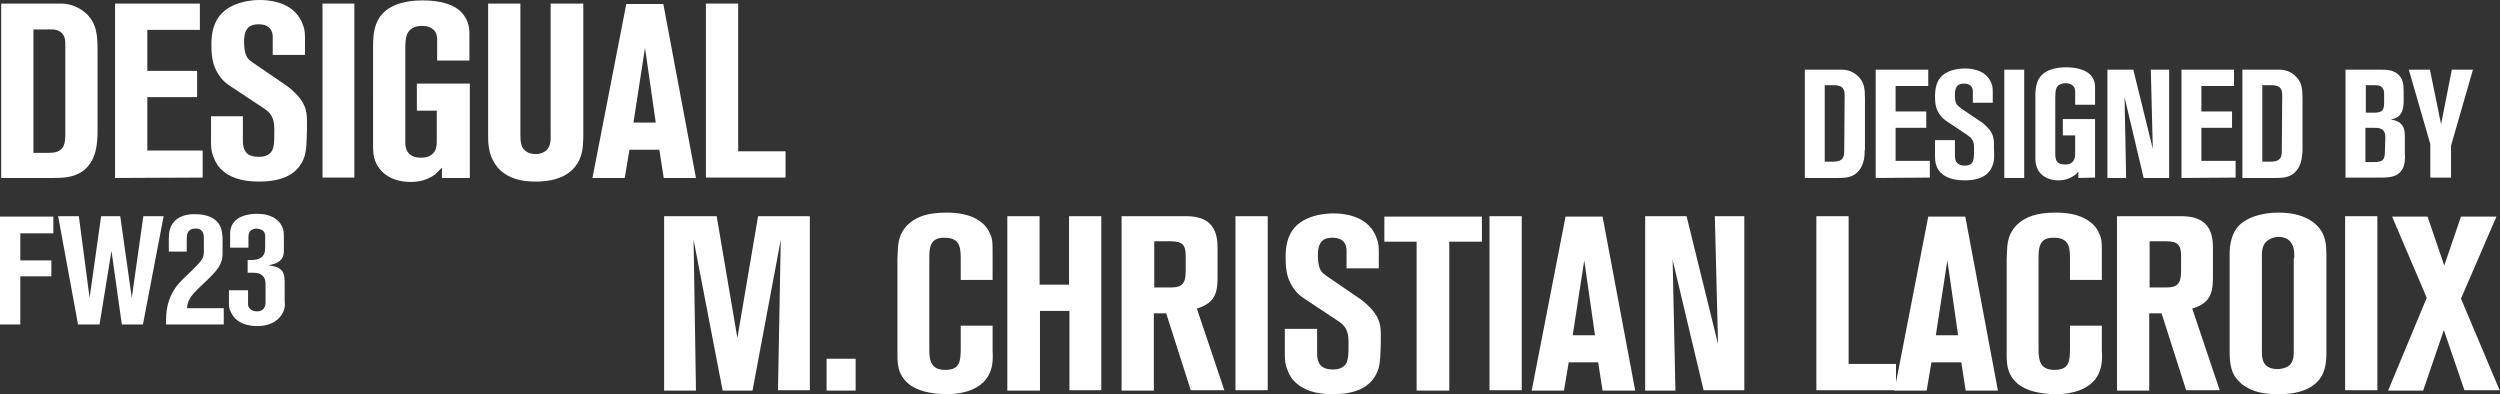 <?xml version="1.0" encoding="utf-8"?>
<!-- Generator: Adobe Illustrator 27.7.0, SVG Export Plug-In . SVG Version: 6.00 Build 0)  -->
<svg version="1.1" id="Layer_1" xmlns="http://www.w3.org/2000/svg" xmlns:xlink="http://www.w3.org/1999/xlink" x="0px" y="0px"
	 viewBox="0 0 627.9 99" style="enable-background:new 0 0 627.9 99;" xml:space="preserve">
<rect x="0" y="0" width="627.9" height="99" fill="#333333" stroke="none"/>
<style type="text/css">
	.st0{fill:#FFFFFF;}
</style>
<g>
	<path class="st0" d="M195.4,98.1l0.7-37.9L189,98.1h-7.5l-7.3-37.9l0.6,37.9h-8V54.3h13.2l5.2,30.6l5.2-30.6h13v43.7H195.4z"/>
	<path class="st0" d="M207.6,98.1v-8h7.3v8H207.6z"/>
	<path class="st0" d="M248.8,93.1c-2.1,6.1-10.3,5.9-11.2,5.9c-1.9,0-3.6-0.3-4.2-0.4c-3.2-0.6-6.1-2-7.4-5.2
		c-0.6-1.6-0.6-3-0.6-4.6V65c0-0.7,0.1-1.5,0.1-2.3c0.1-2.8,0.9-5,3.1-6.8c1.8-1.4,4.2-2.5,9.1-2.5c2.8,0,5.8,0.4,8.2,2
		c1.2,0.8,2.2,1.9,2.7,3.2c0.7,1.4,0.7,2.3,0.7,5v6.7h-8v-5.5c0-3.3-0.6-5.1-4.2-5.1c-3.1,0-3.7,1.9-3.7,4.8v23.4c0,2.9,0.6,5,4,5
		c3.6,0,3.9-2,3.9-5.4v-5.7h8v6.2C249.4,89.6,249.4,91.5,248.8,93.1L248.8,93.1z"/>
	<path class="st0" d="M268.6,98.1v-20h-7.4v20H253V54.3h8.1v17.2h7.4V54.3h8.1v43.7H268.6z"/>
	<path class="st0" d="M299.1,98.1l-6.2-19.4h-3.1v19.4h-8.1V54.3h16.2c5.4,0,7.9,2.5,7.9,7.8v7.9c0,4.3-1.3,6.3-5.2,7.5l6.9,20.5
		H299.1z M297.8,64.2c0-2.7-0.9-3.6-3.7-3.6h-4.2v11.6h4.2c2.8,0,3.7-1,3.7-4.1V64.2z"/>
	<path class="st0" d="M310.3,98.1V54.3h8.1v43.7H310.3z"/>
	<path class="st0" d="M346.3,92.3c-1,3.5-3.9,6.7-11.4,6.7c-3.1,0-6.4-0.4-9-2.5c-1.4-1.1-2-2.3-2.3-3c-0.5-1.2-0.9-2-0.9-4.5v-6.4
		h8.1v5.1c0,1.6-0.1,3.5,1.4,4.5c0.5,0.3,1.3,0.6,2.5,0.6c1.4,0,2.2-0.3,2.8-0.8c1.2-0.9,1.2-2.9,1.2-5.8c0-0.6,0.1-2.5-0.9-4
		c-0.6-0.9-1.6-1.5-1.9-1.7l-7.7-5.1c-1.7-1.1-2.6-1.8-3.7-3.6c-0.9-1.5-1.6-3.2-1.6-6.9c0-0.6-0.1-3.7,1.1-6
		c2.5-5.3,10-5.3,10.9-5.3c1.3,0,8.4,0,10.7,5.8c0.4,1.1,0.7,1.5,0.7,3.7v4.3h-8.1v-4.5c0-1.3-0.5-3.2-3.6-3.2
		c-1.9,0-3.6,0.7-3.6,4.3c0,0.2-0.1,2.8,0.9,4.2c0.3,0.4,0.8,0.8,1.7,1.4l7.9,5.4c0.6,0.4,2.3,1.7,3.6,3.4c1.9,2.5,1.7,4.5,1.7,7.6
		C346.7,89.2,346.7,90.6,346.3,92.3L346.3,92.3z"/>
	<path class="st0" d="M364,60.7v37.4h-8.2V60.7h-8.1v-6.3h24.5v6.3H364L364,60.7z"/>
	<path class="st0" d="M374.1,98.1V54.3h8.1v43.7H374.1z"/>
	<path class="st0" d="M402.5,98.1l-1.1-7.1H394l-1.2,7.1h-8.1l8.5-43.7h9.3l8.2,43.7H402.5L402.5,98.1z M397.9,65.4L395,84.2h5.6
		L397.9,65.4z"/>
	<path class="st0" d="M427.9,98.1l-7.8-32.8l0.7,32.8h-7.6V54.3h10.4l7.9,32.1l-0.8-32.1h7.4v43.7H427.9z"/>
	<path class="st0" d="M456.2,98.1V54.3h8.1v37.1h11.9v6.6H456.2z"/>
	<path class="st0" d="M493.7,98.1l-1.1-7.1h-7.5l-1.2,7.1h-8.1l8.5-43.7h9.3l8.2,43.7H493.7L493.7,98.1z M489.1,65.4l-2.9,18.8h5.6
		L489.1,65.4L489.1,65.4z"/>
	<path class="st0" d="M527.4,93.1c-2.1,6.1-10.3,5.9-11.2,5.9c-1.9,0-3.6-0.3-4.2-0.4c-3.2-0.6-6.1-2-7.4-5.2
		c-0.6-1.6-0.6-3-0.6-4.6V65c0-0.7,0.1-1.5,0.1-2.3c0.1-2.8,0.9-5,3.1-6.8c1.8-1.4,4.2-2.5,9.1-2.5c2.8,0,5.8,0.4,8.2,2
		c1.2,0.8,2.2,1.9,2.7,3.2c0.7,1.4,0.7,2.3,0.7,5v6.7h-8v-5.5c0-3.3-0.6-5.1-4.2-5.1c-3.1,0-3.7,1.9-3.7,4.8v23.4c0,2.9,0.6,5,4,5
		c3.6,0,3.9-2,3.9-5.4v-5.7h8v6.2C528,89.6,528,91.5,527.4,93.1L527.4,93.1z"/>
	<path class="st0" d="M549.1,98.1l-6.2-19.4h-3.1v19.4h-8.1V54.3h16.2c5.4,0,7.9,2.5,7.9,7.8v7.9c0,4.3-1.3,6.3-5.2,7.5l6.9,20.5
		H549.1z M547.8,64.2c0-2.7-0.9-3.6-3.7-3.6h-4.2v11.6h4.2c2.8,0,3.7-1,3.7-4.1V64.2z"/>
	<path class="st0" d="M581.8,96.1c-2.6,2.4-6.2,2.9-9.5,2.9c-3.4,0-6.5-0.4-9.2-2.5c-1.3-1.1-1.9-2.1-2.2-2.7
		c-0.7-1.5-0.9-3.4-0.9-5V64.2c0-0.9-0.2-5.3,2.7-7.9c1.6-1.4,4.7-2.9,9.6-2.9c6.4,0,9.7,2.6,11,5.1c0.7,1.4,1,2.8,1,5.8v24.3
		C584.3,91.5,583.9,94.1,581.8,96.1L581.8,96.1z M576.2,64.9c0-0.3,0.2-2.2-0.5-3.5c-0.4-0.8-1.3-1.9-3.4-1.9
		c-0.4,0-1.6,0.1-2.6,0.8c-1.8,1.2-1.6,3.2-1.6,5v22.1c0,1.3-0.1,2.9,0.7,4c0.9,1.3,2.9,1.3,3.3,1.3c0.4,0,1.6-0.1,2.6-0.7
		c1.5-1.1,1.4-2.8,1.4-4.4V64.9L576.2,64.9z"/>
	<path class="st0" d="M589,98.1V54.3h8.1v43.7H589z"/>
	<path class="st0" d="M619,98.1l-5.2-15.2l-5.2,15.2h-8.8l9.7-23.3l-8.7-20.4h8.9l4.2,12.3l4.2-12.3h8.9L618.1,75l9.7,23H619z"/>
	<path class="st0" d="M468.3,38.9c-0.2,2.9-1.5,4.3-2.6,5c-1.4,0.8-2.8,0.8-4.3,0.8h-8.1V17.5h9.3c0.7,0,2.3,0.1,3.8,1.4
		c1.9,1.6,2,3.6,2,5.8v12.7C468.3,37.9,468.3,38.4,468.3,38.9L468.3,38.9z M463.3,24.2c0-0.8,0-1.7-0.7-2.3
		c-0.7-0.5-1.5-0.5-2.3-0.5h-2v19.2h1.8c0.5,0,1,0,1.4-0.1c1.6-0.3,1.7-1.5,1.7-2.8L463.3,24.2L463.3,24.2z"/>
	<path class="st0" d="M471.1,44.7V17.5h13.2v4.1h-8.2V28h7.7v4.1h-7.7v8.3h8.6v4.2L471.1,44.7L471.1,44.7z"/>
	<path class="st0" d="M500.6,41.1c-0.6,2.2-2.4,4.2-7.1,4.2c-1.9,0-4-0.3-5.6-1.5c-0.9-0.7-1.2-1.4-1.4-1.8
		c-0.3-0.8-0.5-1.3-0.5-2.8v-4h5v3.2c0,1-0.1,2.2,0.9,2.8c0.3,0.2,0.8,0.4,1.5,0.4c0.9,0,1.4-0.2,1.7-0.5c0.7-0.6,0.7-1.8,0.7-3.6
		c0-0.3,0.1-1.6-0.5-2.5c-0.4-0.6-1-0.9-1.2-1.1l-4.8-3.2c-1-0.7-1.6-1.1-2.3-2.2c-0.6-1-1-2-1-4.3c0-0.4,0-2.3,0.7-3.7
		c1.5-3.3,6.2-3.3,6.8-3.3c0.8,0,5.2,0,6.6,3.6c0.3,0.7,0.4,1,0.4,2.3v2.7h-5v-2.8c0-0.8-0.3-2-2.2-2c-1.2,0-2.3,0.4-2.3,2.7
		c0,0.1-0.1,1.7,0.5,2.6c0.2,0.2,0.5,0.5,1,0.9l4.9,3.3c0.4,0.2,1.4,1,2.3,2.1c1.2,1.6,1.1,2.8,1.1,4.7
		C500.9,39.2,500.9,40.1,500.6,41.1L500.6,41.1z"/>
	<path class="st0" d="M503.4,44.7V17.5h5v27.2H503.4z"/>
	<path class="st0" d="M522,44.7v-1.6c-0.5,0.6-0.7,0.8-1.1,1c-1.5,1.1-3.2,1.2-3.8,1.2c-3.4,0-5-1.8-5.5-3.2
		c-0.3-0.8-0.4-1.6-0.4-2.4V24.2c0-1.2,0.1-2.5,0.5-3.6c1.1-3,4.5-3.7,7.3-3.7c2.2,0,5.2,0.5,6.5,2.5c0.8,1.2,0.7,2.5,0.7,2.9v4h-5
		v-2.6c0-0.9,0.1-1.8-0.9-2.4c-0.2-0.2-0.7-0.4-1.5-0.4c-0.2,0-1,0-1.6,0.4c-0.8,0.5-1,1.4-1,3.1v14.3c0,0.2,0,0.8,0.2,1.4
		c0.2,0.6,0.7,1.2,2.2,1.2c0.3,0,1.3,0.1,2-0.7c0.6-0.7,0.6-1.6,0.6-2.4V34h-3.1v-4.1h8.1v14.7L522,44.7L522,44.7z"/>
	<path class="st0" d="M538.4,44.7l-4.8-20.3l0.4,20.3h-4.7V17.5h6.5l4.9,19.9l-0.5-19.9h4.6v27.2H538.4L538.4,44.7z"/>
	<path class="st0" d="M547.9,44.7V17.5h13.2v4.1h-8.2V28h7.7v4.1h-7.7v8.3h8.6v4.2L547.9,44.7L547.9,44.7z"/>
	<path class="st0" d="M578.2,38.9c-0.2,2.9-1.5,4.3-2.6,5c-1.4,0.8-2.8,0.8-4.3,0.8h-8.1V17.5h9.3c0.7,0,2.3,0.1,3.8,1.4
		c1.9,1.6,2,3.6,2,5.8v12.7C578.3,37.9,578.3,38.4,578.2,38.9L578.2,38.9z M573.2,24.2c0-0.8,0-1.7-0.7-2.3
		c-0.7-0.5-1.5-0.5-2.3-0.5h-2v19.2h1.8c0.5,0,1,0,1.4-0.1c1.6-0.3,1.7-1.5,1.7-2.8L573.2,24.2L573.2,24.2z"/>
	<path class="st0" d="M604,40.1c0,0.7-0.2,3-2.4,4c-1.2,0.5-2.6,0.5-3.9,0.5h-8.6V17.5h8.5c1.6,0,3.2,0,4.5,1
		c1.5,1.2,1.6,2.8,1.6,4.5v2.4c0,0.1,0,1.2-0.2,1.9c-0.5,2.3-2.2,2.5-3,2.7c1.6,0.3,2.2,0.7,2.7,1.3c0.9,1.1,0.8,2.4,0.8,3.7v3.8
		C604.1,39.3,604,39.7,604,40.1z M598.8,23.9c0-0.7,0-0.8-0.1-1.2c-0.4-1.3-1.4-1.3-2.5-1.3h-2v6.9h1.8c0.7,0,1,0,1.4-0.1
		c1-0.2,1.4-0.8,1.4-2.4L598.8,23.9L598.8,23.9z M599.1,34.8c0-0.8,0-1.1-0.2-1.5c-0.4-1.1-1.6-1.2-2.6-1.2h-2.2v8.6h2.1
		c0.4,0,0.9,0,1.3-0.1c1.1-0.2,1.5-0.8,1.5-2.7L599.1,34.8L599.1,34.8z"/>
	<path class="st0" d="M615.6,36.6v8h-5.2v-8.4L605,17.5h5.3l2.8,13.7l2.7-13.7h5.3L615.6,36.6L615.6,36.6z"/>
	<path class="st0" d="M5.1,58.6v6.8h7.8v4H5.1v12.1H0V54.4h13.4v4.2H5.1z"/>
	<path class="st0" d="M35.9,81.5h-5.3L28,63L25,81.5h-5.4l-5-27.2h5.2l2.7,20.5l2.9-20.5h4.8l2.9,20.5l2.9-20.5h5.1L35.9,81.5z"/>
	<path class="st0" d="M41.7,81.5v-0.7c0-2.5,0.3-4.6,1.4-6.9c1.1-2.2,2.5-3.5,4.3-5.2c0.4-0.4,0.9-0.8,1.3-1.3
		c0.8-0.8,1.7-1.6,2.2-2.6c0.3-0.6,0.3-1.2,0.3-1.9v-3.1c0-0.8-0.1-1.5-0.7-2c-0.5-0.4-1.1-0.4-1.3-0.4c-0.1,0-0.7,0-1.2,0.2
		c-1,0.5-1.1,1.5-1.1,2.4v3.2h-4.5V60c0-1.6,0.2-3,1.3-4.3c1.8-2,4.6-1.9,5.3-1.9c0.6,0,5-0.1,6.4,3.2c0.4,1,0.5,2.5,0.5,2.7v3.6
		c0,1.4-0.1,1.9-0.4,2.6c-0.5,1.6-2.3,3.4-5.1,6c-1.2,1.2-2.7,2.5-3.2,4.2c-0.1,0.5-0.2,0.5-0.2,1.3h9.2v4.1H41.7L41.7,81.5z"/>
	<path class="st0" d="M71.2,78.2c-0.7,1.6-2.5,3.7-6.6,3.7c-0.7,0-5.1,0-6.6-3.5c-0.3-0.6-0.5-1-0.5-2.2v-3.3h4.8v2.9
		c0,0.6,0,1,0.1,1.2c0.3,0.6,0.9,1.2,2.2,1.2c0.2,0,0.7,0,1.2-0.3c0.7-0.5,0.9-1.2,0.9-1.9v-4.1c0-1,0-2-0.8-2.7
		c-0.8-0.7-1.8-0.7-2.7-0.7h-1v-3.2h1c0.3,0,1.9,0,2.7-0.9c0.7-0.7,0.7-1.6,0.7-2.5v-2.1c0-0.3,0.2-1.8-1.2-2.2
		c-0.4-0.1-0.8-0.2-0.9-0.2c-0.3,0-1.7,0.1-2,1.3c-0.1,0.3-0.1,0.7-0.1,0.7v2.8h-4.6v-3.4c0-0.3,0-1.4,0.5-2.3
		c1.2-2.3,4.1-2.8,6.3-2.8c3.7,0,5.5,1.6,6.2,3.1c0.3,0.5,0.5,1.3,0.5,2.5v3.1c0,1.1,0,2.1-0.8,2.9c-0.9,0.9-1.9,1.1-3.1,1.3
		c1.1,0.2,2.7,0.4,3.5,1.5c0.6,0.9,0.6,2.2,0.6,3.2v4.2C71.6,77,71.5,77.6,71.2,78.2L71.2,78.2z"/>
	<path class="st0" d="M24.4,35.3c-0.3,4.7-2.4,7-4.1,8c-2.2,1.3-4.6,1.4-7,1.4h-13V0.9h14.9c1.2,0,3.7,0.2,6.1,2.2
		c3,2.5,3.2,5.8,3.2,9.4v20.4C24.5,33.7,24.5,34.5,24.4,35.3L24.4,35.3z M16.4,11.8c0-1.4,0.1-2.7-1.1-3.7c-1.1-0.9-2.4-0.7-3.7-0.7
		H8.4v31h2.9c0.7,0,1.6,0,2.3-0.1c2.6-0.5,2.8-2.4,2.8-4.6V11.8L16.4,11.8z"/>
	<path class="st0" d="M28.9,44.7V0.9h21.3v6.6H37v10.3h12.5v6.6H37v13.4h13.9v6.8L28.9,44.7L28.9,44.7z"/>
	<path class="st0" d="M76.6,38.9c-1,3.5-3.9,6.7-11.4,6.7c-3.1,0-6.4-0.4-9-2.5c-1.4-1.1-2-2.3-2.3-3c-0.5-1.2-0.9-2-0.9-4.5v-6.4h8
		v5.1c0,1.6-0.1,3.5,1.4,4.5c0.5,0.3,1.3,0.6,2.5,0.6c1.4,0,2.2-0.3,2.8-0.8c1.2-0.9,1.2-2.9,1.2-5.8c0-0.6,0.1-2.5-0.9-4
		c-0.6-0.9-1.6-1.5-1.9-1.7l-7.7-5.1c-1.7-1.1-2.6-1.8-3.7-3.6c-0.9-1.5-1.6-3.2-1.6-6.9c0-0.6-0.1-3.7,1.1-6C56.8,0,64.4,0,65.2,0
		c1.3,0,8.4,0,10.7,5.8c0.4,1.1,0.7,1.5,0.7,3.7v4.3h-8.1V9.3c0-1.3-0.5-3.2-3.6-3.2c-1.9,0-3.6,0.7-3.6,4.3c0,0.2-0.1,2.8,0.9,4.2
		c0.3,0.4,0.8,0.8,1.7,1.4l7.9,5.4c0.6,0.4,2.3,1.7,3.6,3.4c1.9,2.5,1.7,4.5,1.7,7.6C77,35.8,77,37.2,76.6,38.9L76.6,38.9z"/>
	<path class="st0" d="M81,44.7V0.9h8v43.7H81z"/>
	<path class="st0" d="M111,44.7v-2.6c-0.9,0.9-1.2,1.2-1.7,1.7c-2.4,1.8-5.1,1.9-6.1,1.9c-5.5,0-8-2.9-8.9-5.1
		c-0.5-1.2-0.6-2.5-0.6-3.8V11.8c0-2,0.1-4,0.8-5.8c1.8-4.8,7.2-5.9,11.7-5.9c3.6,0,8.4,0.7,10.5,4c1.3,1.9,1.2,4,1.2,4.7v6.4h-8.1
		v-4.2c0-1.5,0.1-3-1.4-3.9c-0.4-0.3-1.2-0.6-2.4-0.6c-0.4,0-1.6,0-2.6,0.7c-1.3,0.9-1.6,2.2-1.6,5v23.1c0,0.3-0.1,1.3,0.3,2.3
		c0.4,0.9,1.2,2,3.5,2c0.4,0,2.1,0.1,3.2-1.1c1-1.1,0.9-2.5,0.9-3.9v-6.8h-5V21H118v23.7L111,44.7L111,44.7z"/>
	<path class="st0" d="M144.5,41.8c-3.1,4-9.1,3.8-10.2,3.8c-3.2,0-6.6-0.7-9-3.2c-0.4-0.4-1.3-1.5-1.9-3c-0.6-1.5-0.8-3.3-0.8-4.8
		V0.9h8.1v32.5c0,1.2,0,2.4,0.4,3.4c0.8,1.8,2.9,1.9,3.4,1.9c0.4,0,1.4,0,2.4-0.7c1.6-1.1,1.4-3.1,1.4-4.7V0.9h8.2v33.9
		C146.4,37.4,146.2,39.6,144.5,41.8L144.5,41.8z"/>
	<path class="st0" d="M166.7,44.7l-1.1-7.1h-7.5l-1.2,7.1h-8.1l8.5-43.7h9.3l8.2,43.7H166.7z M162,12l-2.9,18.8h5.6L162,12z"/>
	<path class="st0" d="M177.3,44.7V0.9h8.1v37.1h11.9v6.6H177.3z"/>
</g>
</svg>

